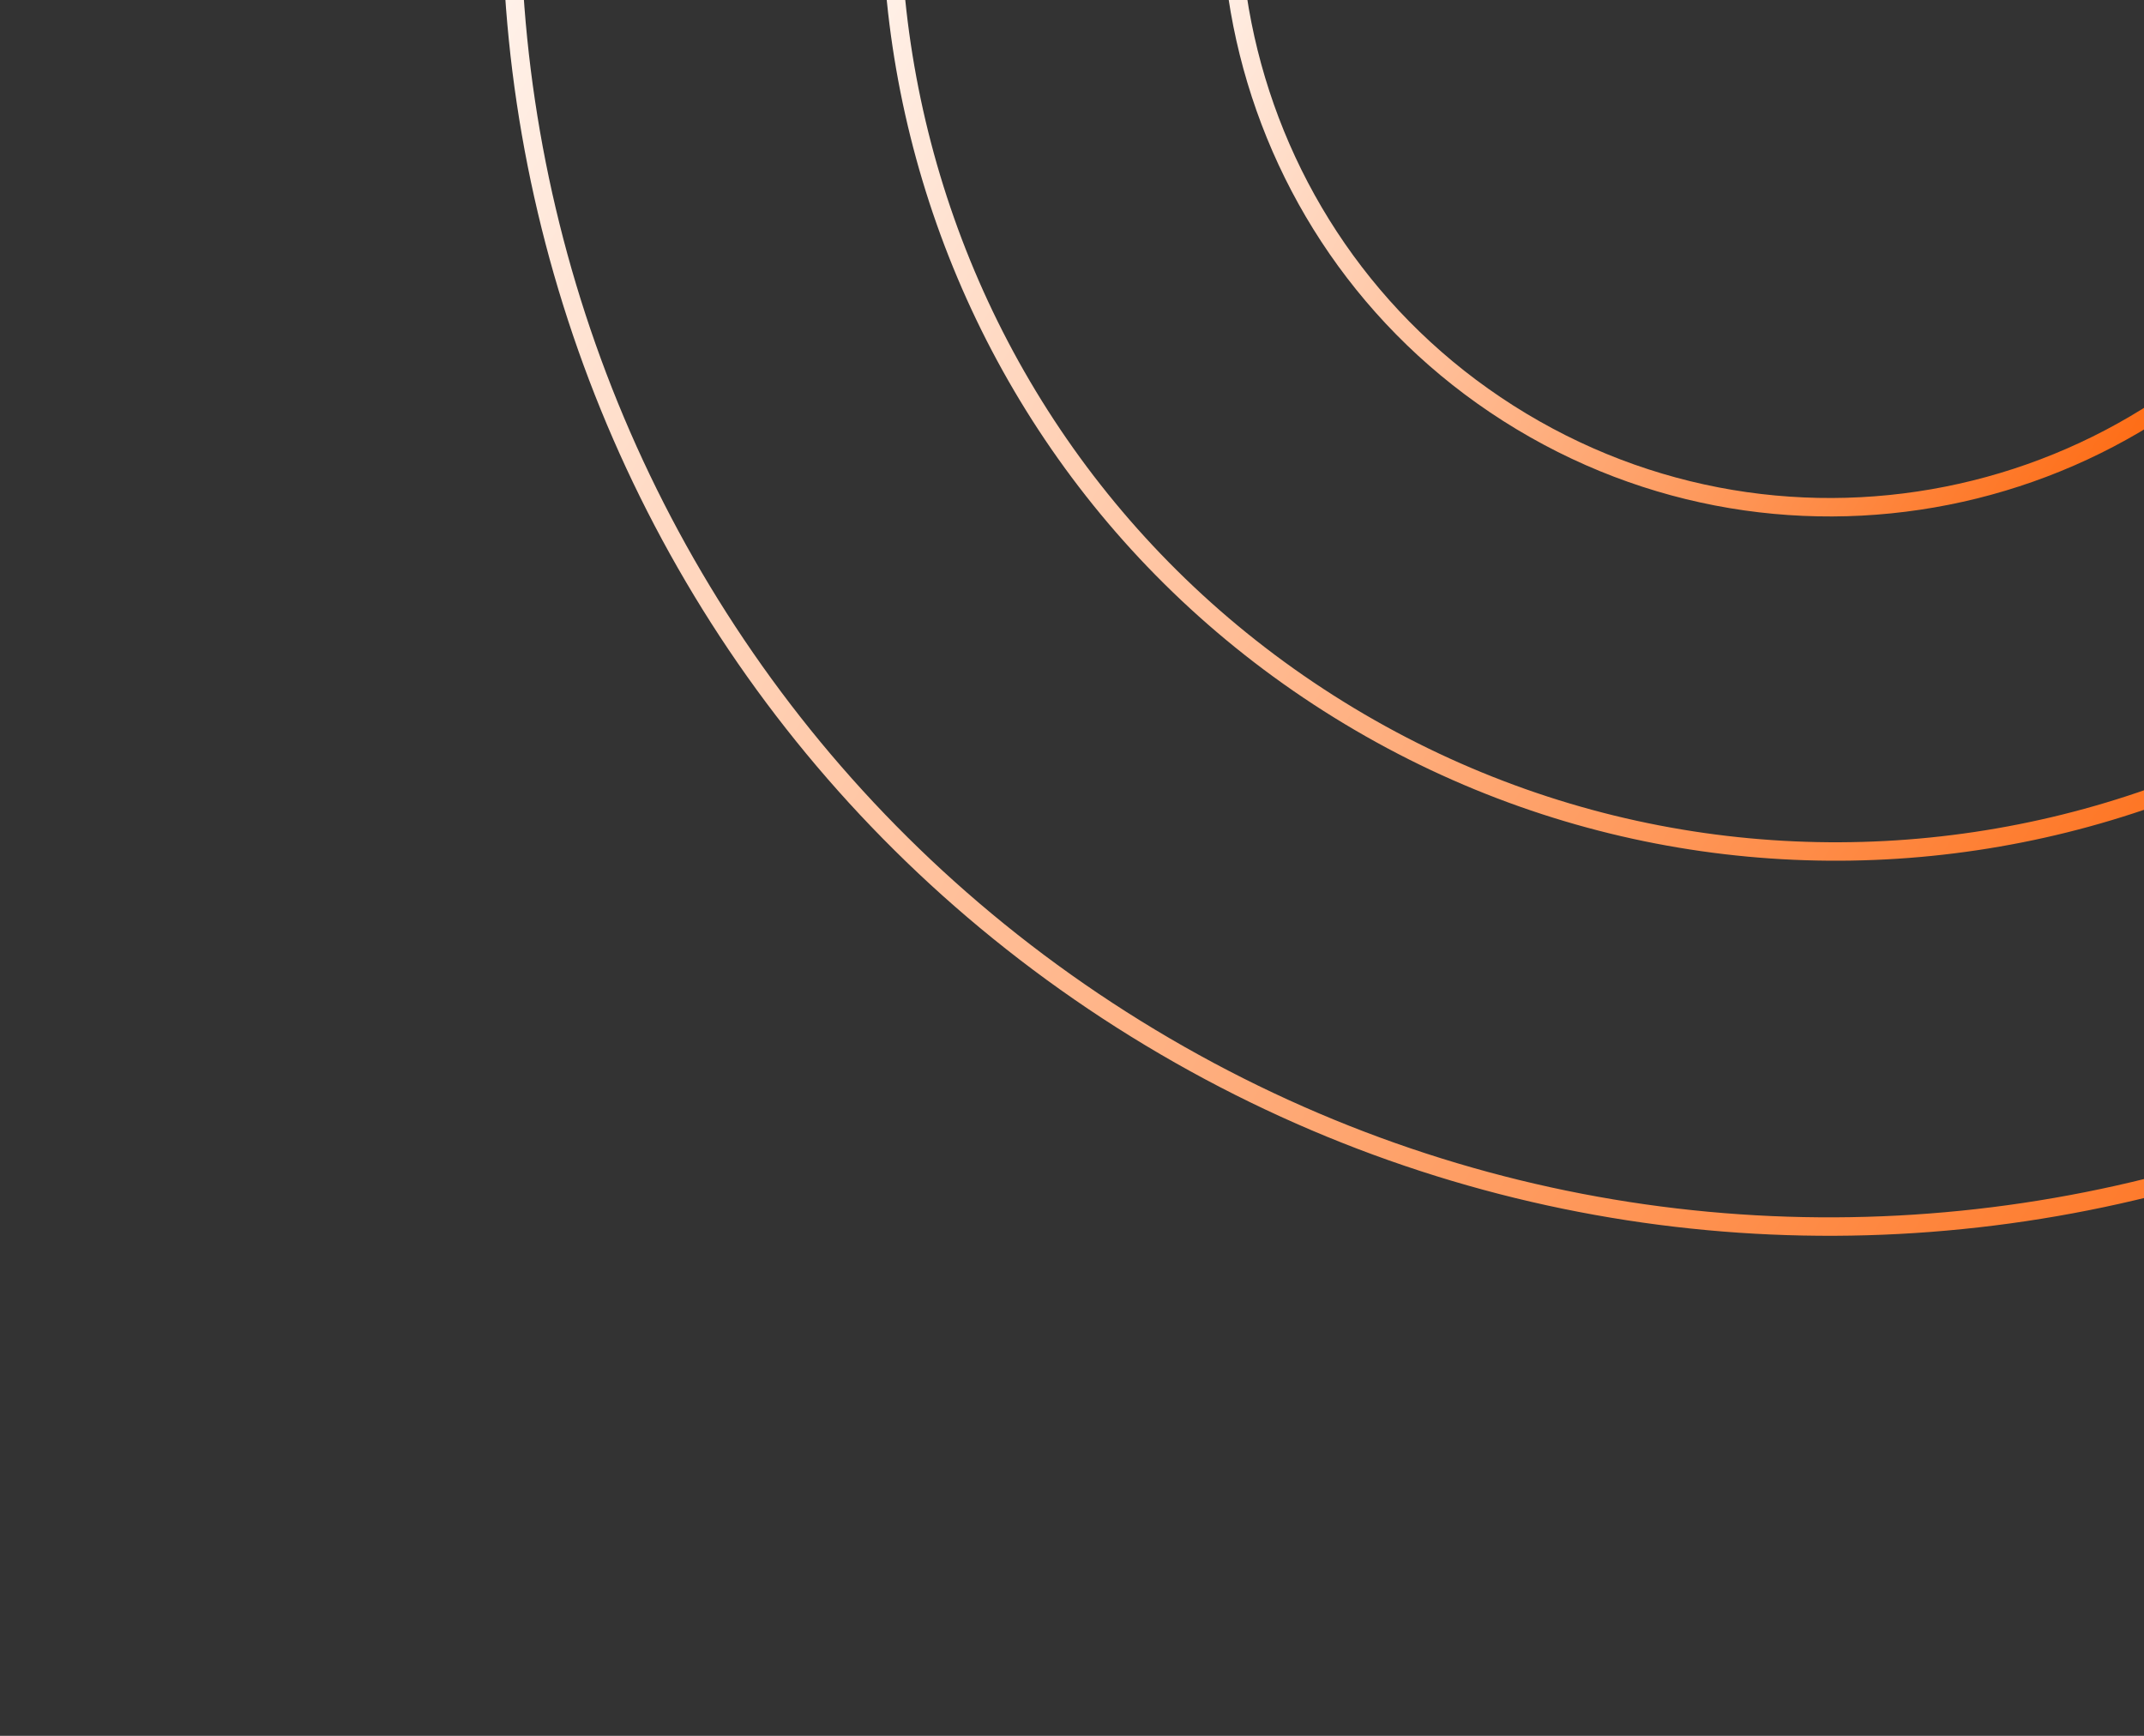 <svg width="189" height="153" viewBox="0 0 189 153" fill="none" xmlns="http://www.w3.org/2000/svg">
<rect x="0" y="0" width="189" height="153" fill="#333333" stroke="none"/>
<path d="M116.075 -35.364C131.123 -60.364 163.594 -68.436 188.603 -53.394C213.612 -38.352 221.686 -5.891 206.639 19.109C191.591 44.109 159.12 52.181 134.111 37.139C109.103 22.096 101.028 -10.364 116.075 -35.364Z" stroke="url(#paint0_linear_408_420)" stroke-width="1.626"/>
<path d="M90.509 -51.217C114.238 -90.639 165.443 -103.369 204.88 -79.648C244.316 -55.927 257.05 -4.739 233.322 34.684C209.593 74.107 158.387 86.836 118.951 63.115C79.514 39.395 66.78 -11.793 90.509 -51.217Z" stroke="url(#paint1_linear_408_420)" stroke-width="1.626"/>
<path d="M61.737 -68.049C94.842 -123.048 166.28 -140.808 221.299 -107.714C276.317 -74.621 294.082 -3.207 260.978 51.793C227.874 106.793 156.435 124.552 101.416 91.459C46.398 58.365 28.633 -13.049 61.737 -68.049Z" stroke="url(#paint2_linear_408_420)" stroke-width="1.626"/>
<defs>
<linearGradient id="paint0_linear_408_420" x1="115.378" y1="-35.783" x2="207.319" y2="19.556" gradientUnits="userSpaceOnUse">
<stop stop-color="white"/>
<stop offset="1" stop-color="#FE6408"/>
</linearGradient>
<linearGradient id="paint1_linear_408_420" x1="89.812" y1="-51.636" x2="233.992" y2="35.146" gradientUnits="userSpaceOnUse">
<stop stop-color="white"/>
<stop offset="1" stop-color="#FE6408"/>
</linearGradient>
<linearGradient id="paint2_linear_408_420" x1="61.04" y1="-68.468" x2="261.638" y2="52.272" gradientUnits="userSpaceOnUse">
<stop stop-color="white"/>
<stop offset="1" stop-color="#FE6408"/>
</linearGradient>
</defs>
</svg>

